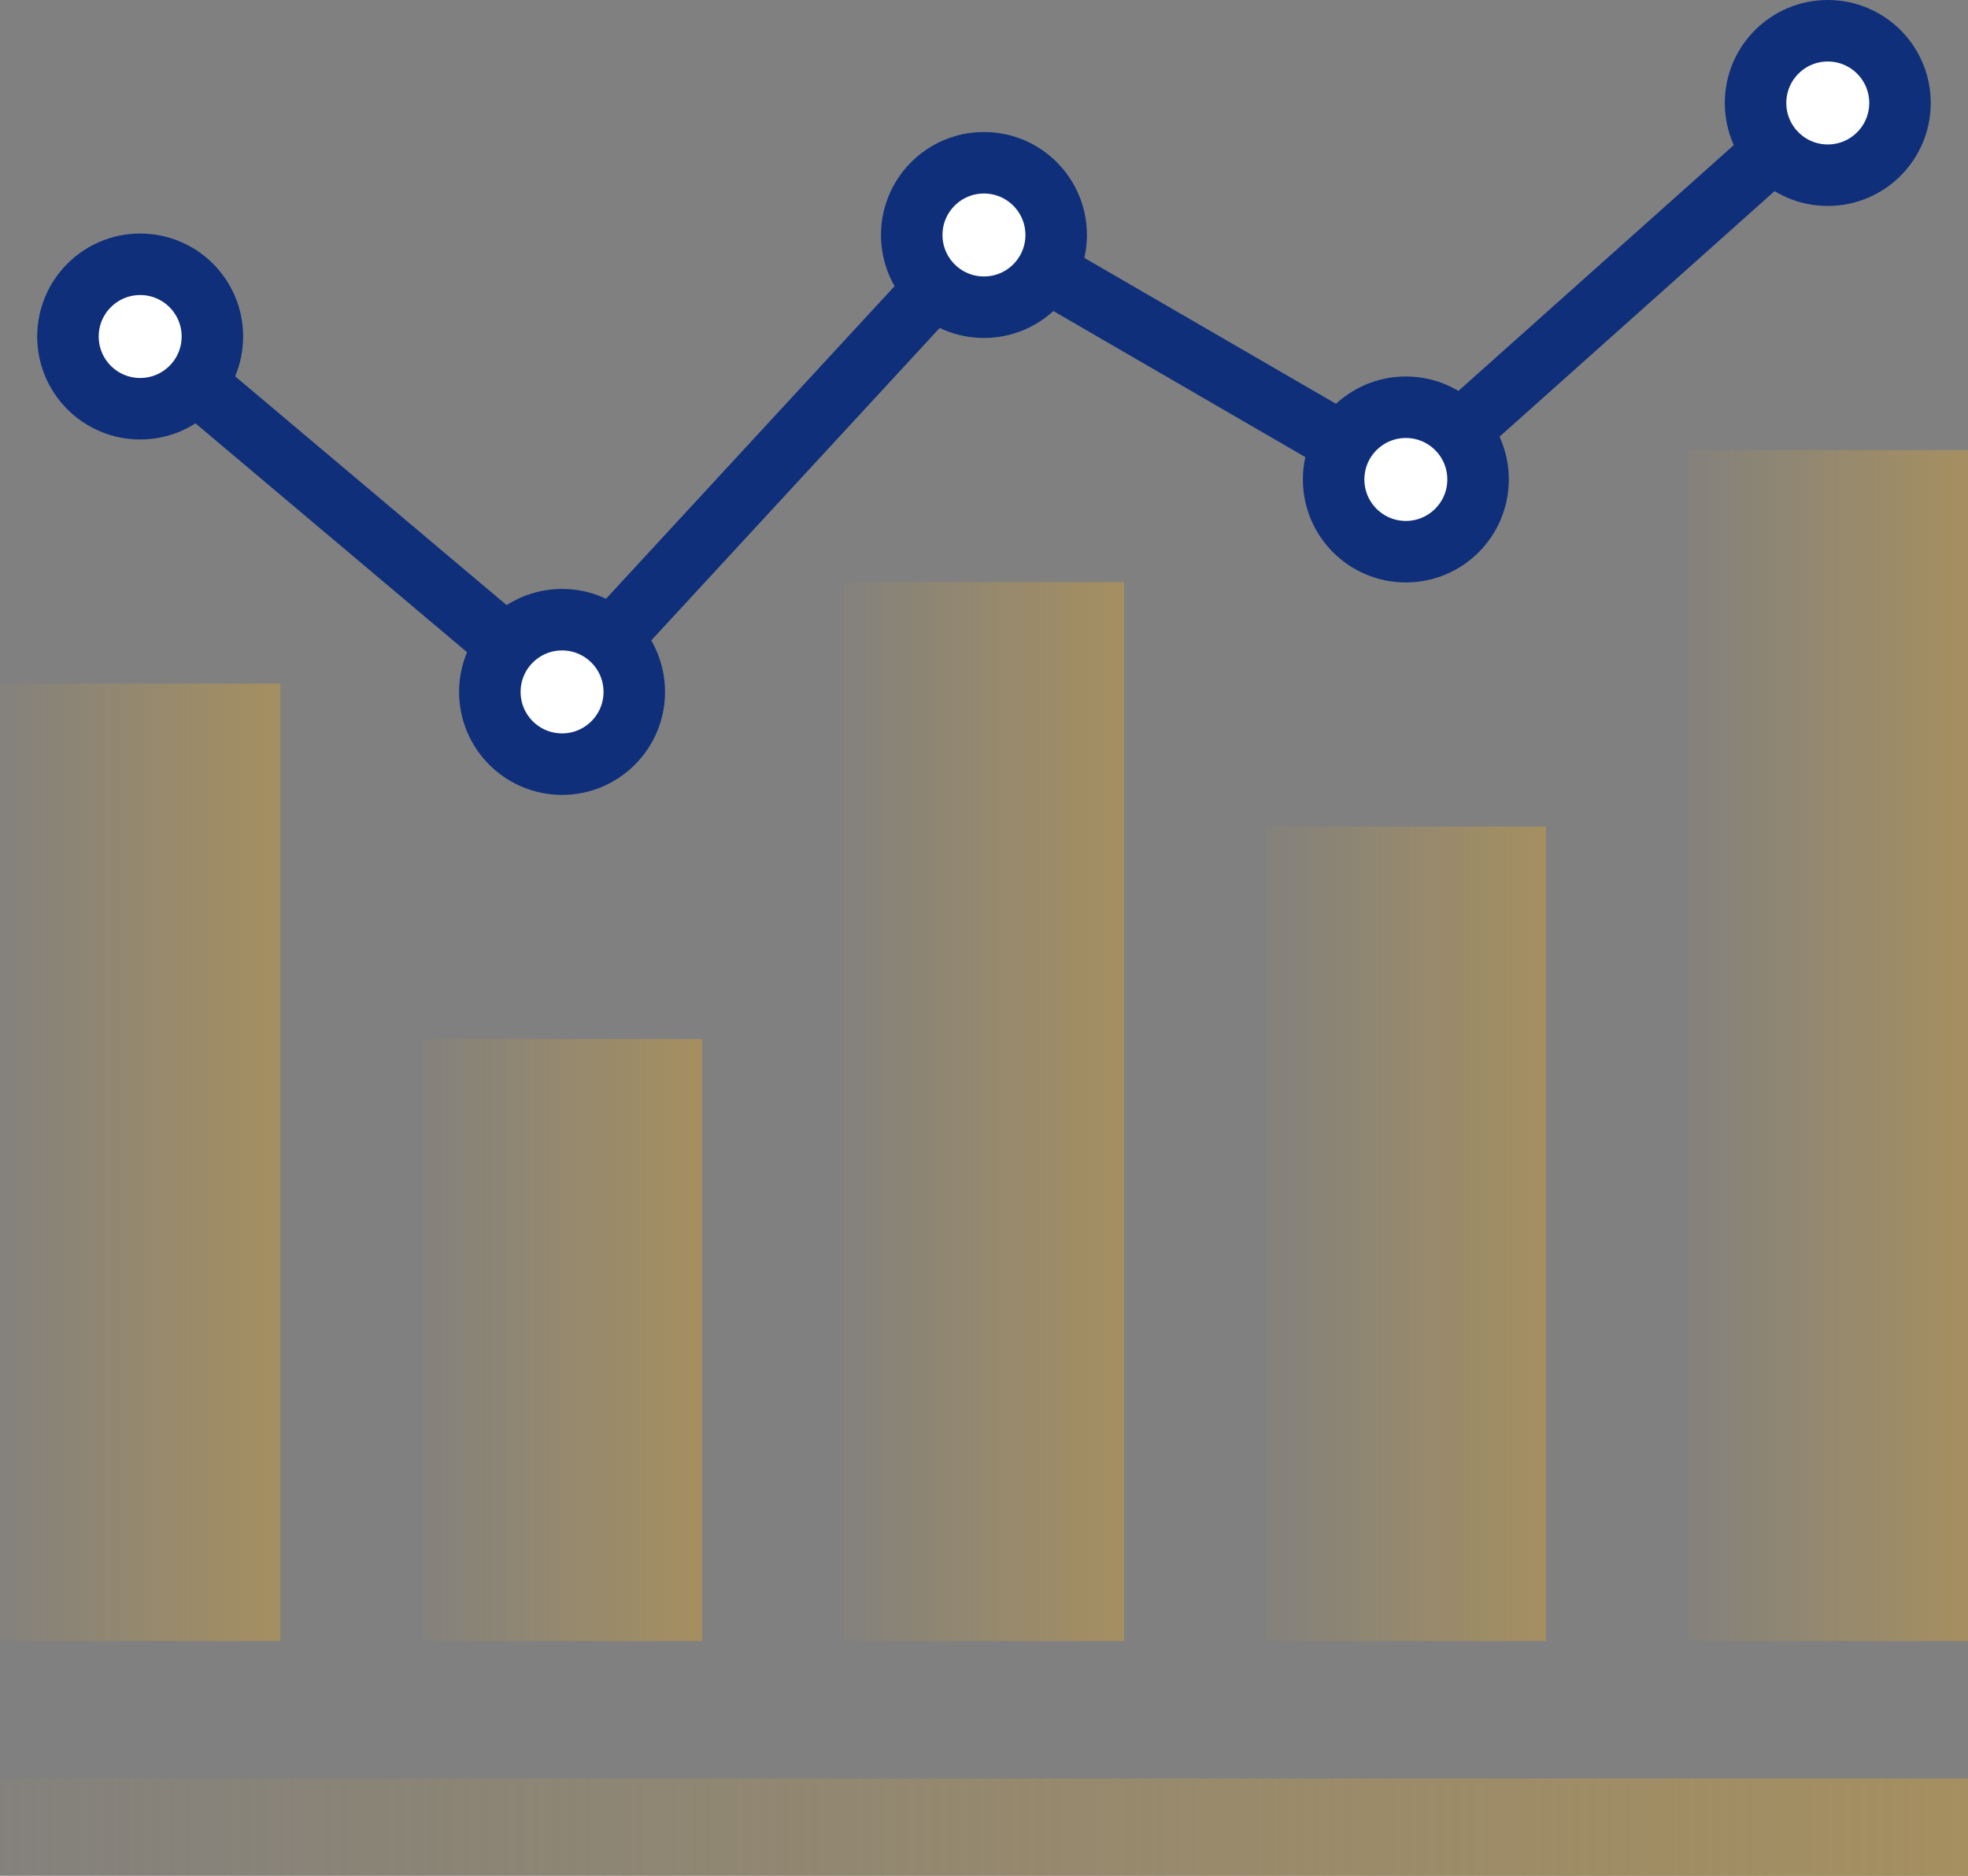 <svg xmlns="http://www.w3.org/2000/svg" xmlns:xlink="http://www.w3.org/1999/xlink" width="44.8" height="42.699" viewBox="0 0 44.8 42.699">
  <rect x="0" y="0" width="44.8" height="42.699" fill="#808080" stroke="none"/>
  <defs>
    <linearGradient id="linear-gradient" y1="0.5" x2="1" y2="0.5" gradientUnits="objectBoundingBox">
      <stop offset="0" stop-color="#a58f60" stop-opacity="0.102"/>
      <stop offset="1" stop-color="#a58f60"/>
    </linearGradient>
    <linearGradient id="linear-gradient-2" x1="0.5" x2="0.5" y2="1" gradientUnits="objectBoundingBox">
      <stop offset="0" stop-color="#a58f60"/>
      <stop offset="1" stop-color="#a58f60" stop-opacity="0.102"/>
    </linearGradient>
  </defs>
  <g id="finance_icon" transform="translate(-1241.719 -523.833)">
    <rect id="Rectangle_133" data-name="Rectangle 133" width="44.8" height="2.217" transform="translate(1241.719 564.315)" fill="url(#linear-gradient)"/>
    <rect id="Rectangle_134" data-name="Rectangle 134" width="21.793" height="6.383" transform="translate(1248.102 539.394) rotate(90)" fill="url(#linear-gradient-2)"/>
    <rect id="Rectangle_135" data-name="Rectangle 135" width="13.704" height="6.383" transform="translate(1257.706 547.484) rotate(90)" fill="url(#linear-gradient-2)"/>
    <rect id="Rectangle_136" data-name="Rectangle 136" width="24.105" height="6.383" transform="translate(1267.31 537.083) rotate(90)" fill="url(#linear-gradient-2)"/>
    <rect id="Rectangle_137" data-name="Rectangle 137" width="18.539" height="6.383" transform="translate(1276.914 542.648) rotate(90)" fill="url(#linear-gradient-2)"/>
    <rect id="Rectangle_138" data-name="Rectangle 138" width="27.11" height="6.383" transform="translate(1286.519 534.078) rotate(90)" fill="url(#linear-gradient-2)"/>
    <path id="Path_306" data-name="Path 306" d="M1244.91,531.493l9.6,8.09,9.6-10.4,9.6,5.566,9.6-8.57" fill="none" stroke="#0f2f7b" stroke-linecap="round" stroke-linejoin="round" stroke-width="1.4"/>
    <circle id="Ellipse_82" data-name="Ellipse 82" cx="1.644" cy="1.644" r="1.644" transform="translate(1243.266 529.849)" fill="#fff" stroke="#0f2f7b" stroke-linecap="round" stroke-linejoin="round" stroke-width="1.4"/>
    <circle id="Ellipse_83" data-name="Ellipse 83" cx="1.644" cy="1.644" r="1.644" transform="translate(1252.87 537.939)" fill="#fff" stroke="#0f2f7b" stroke-linecap="round" stroke-linejoin="round" stroke-width="1.4"/>
    <circle id="Ellipse_84" data-name="Ellipse 84" cx="1.644" cy="1.644" r="1.644" transform="translate(1262.474 527.538)" fill="#fff" stroke="#0f2f7b" stroke-linecap="round" stroke-linejoin="round" stroke-width="1.4"/>
    <circle id="Ellipse_85" data-name="Ellipse 85" cx="1.644" cy="1.644" r="1.644" transform="translate(1272.078 533.103)" fill="#fff" stroke="#0f2f7b" stroke-linecap="round" stroke-linejoin="round" stroke-width="1.4"/>
    <circle id="Ellipse_86" data-name="Ellipse 86" cx="1.644" cy="1.644" r="1.644" transform="translate(1281.683 524.533)" fill="#fff" stroke="#0f2f7b" stroke-linecap="round" stroke-linejoin="round" stroke-width="1.4"/>
  </g>
</svg>
